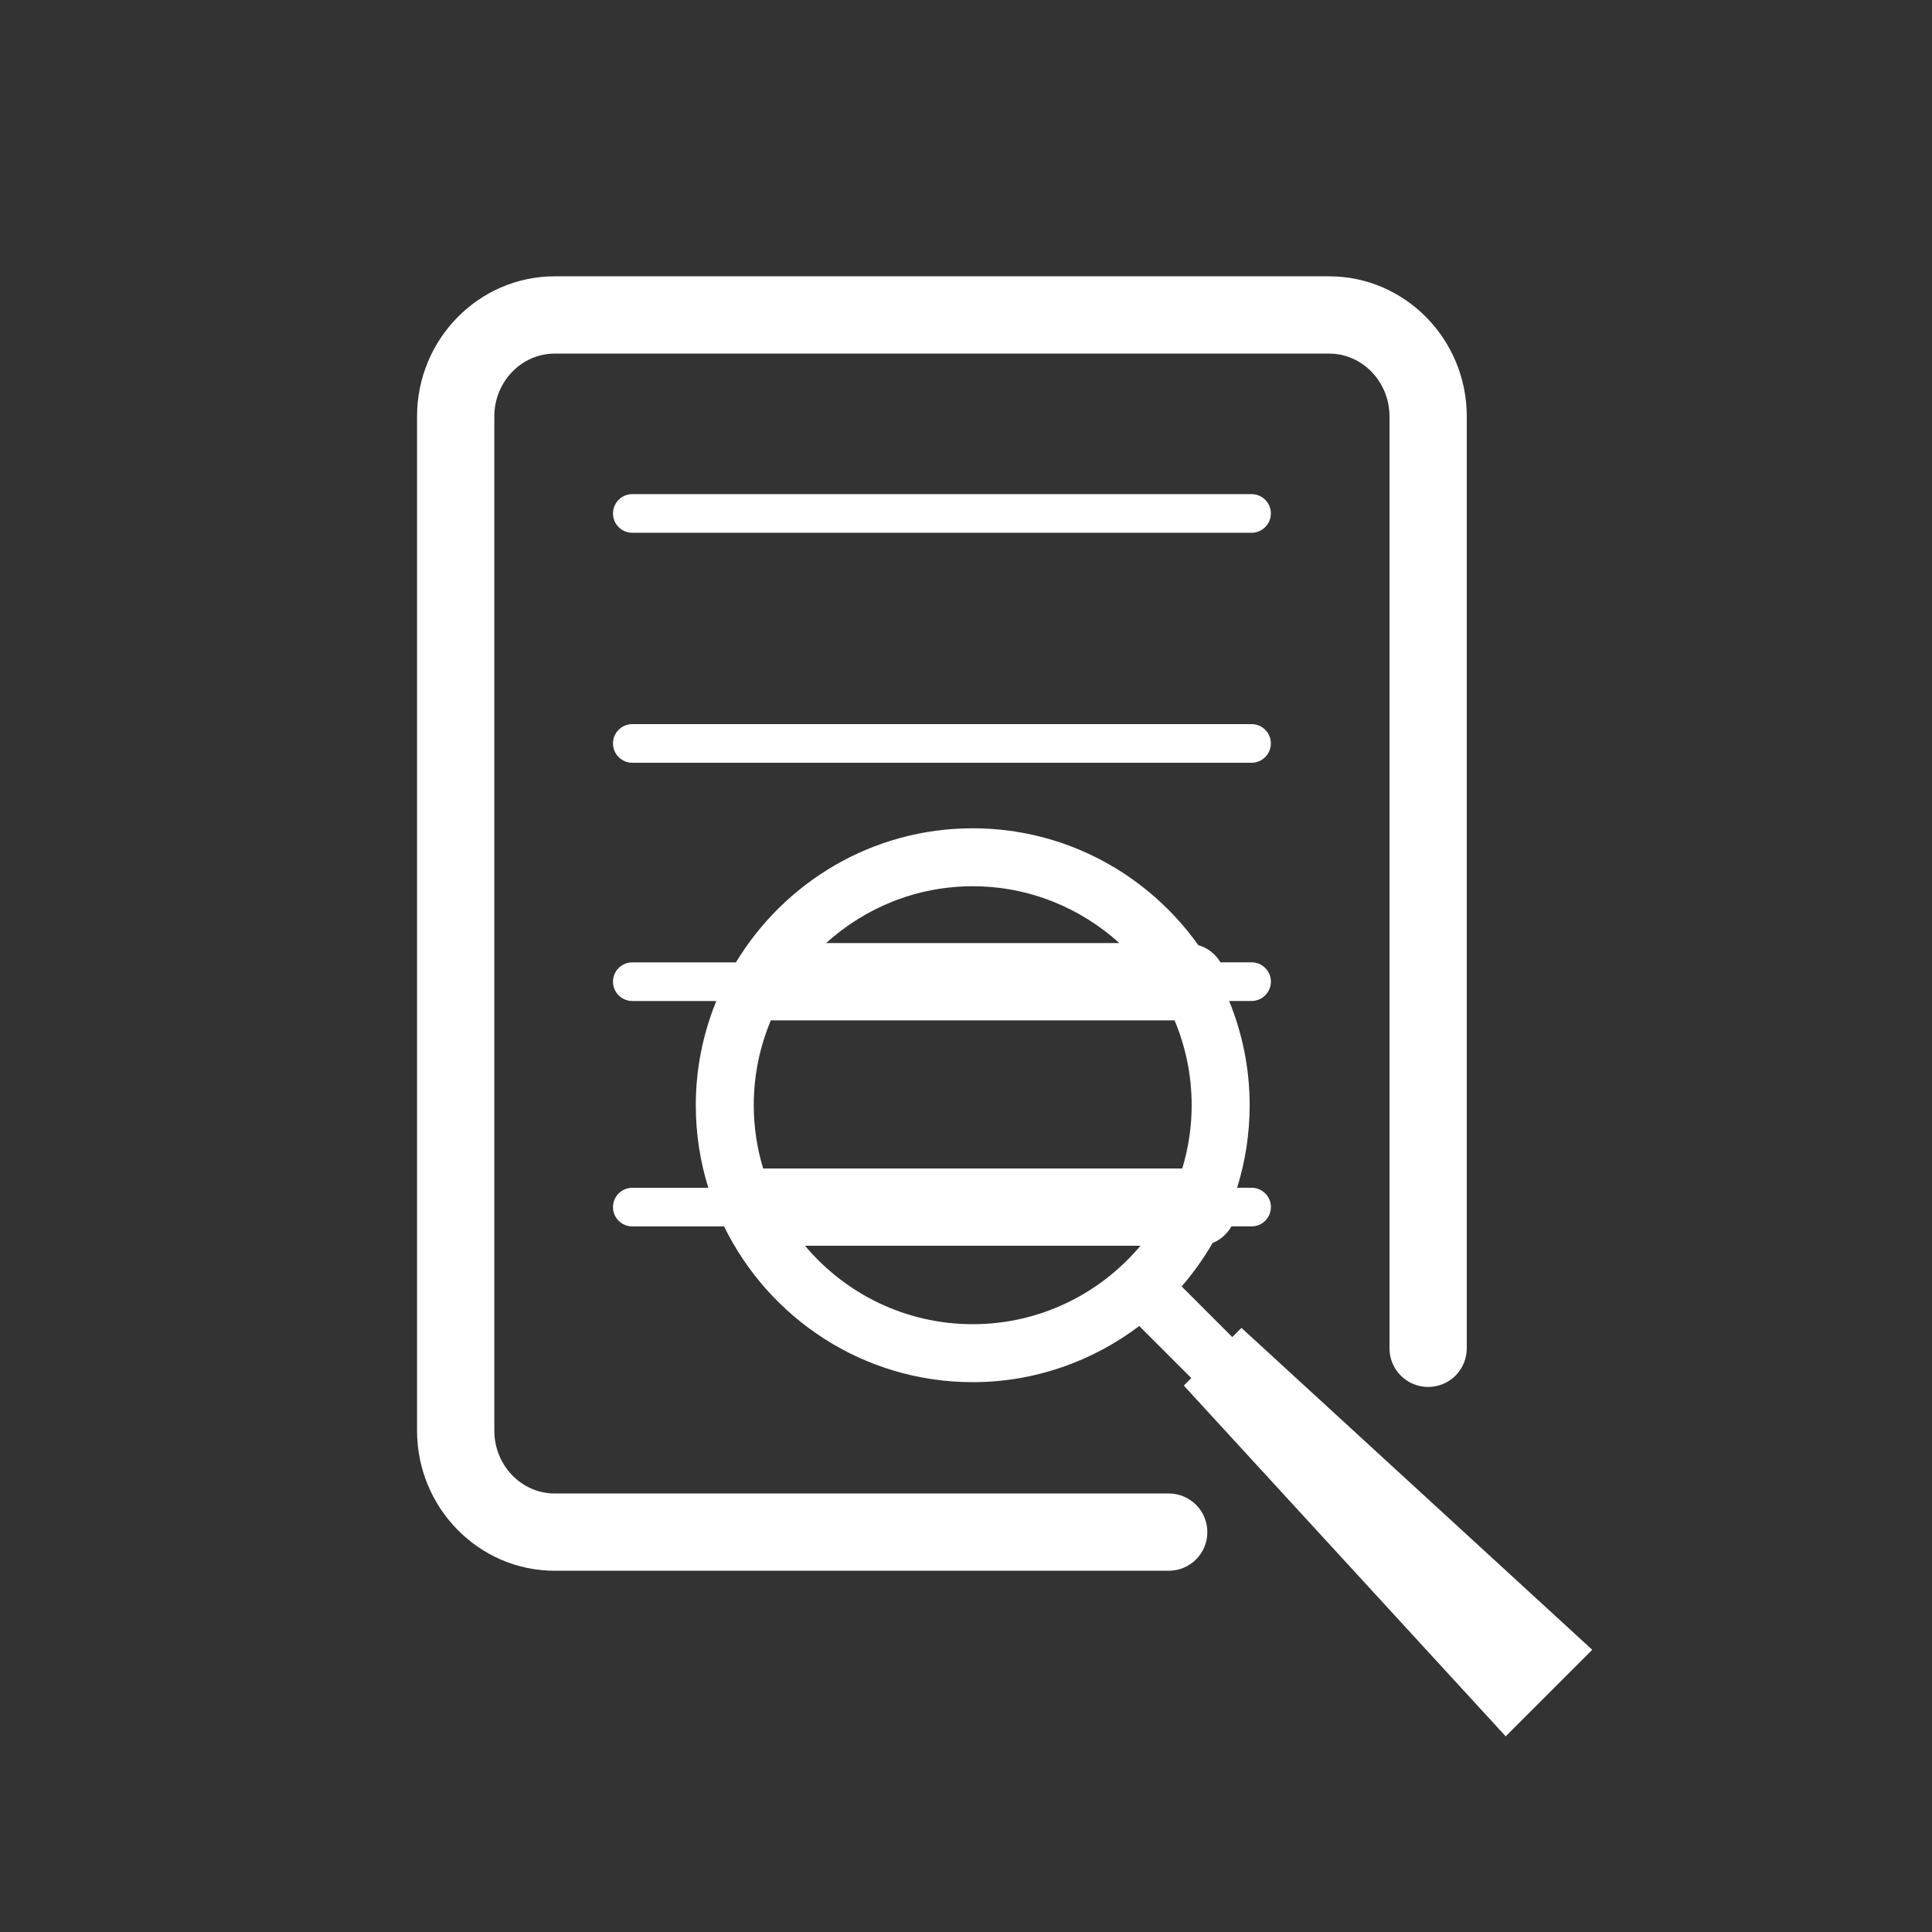 <svg width="100" height="100" viewBox="0 0 100 100" fill="none" xmlns="http://www.w3.org/2000/svg">
<rect x="0" y="0" width="100" height="100" fill="#333333" stroke="none"/>
<path d="M60.492 77.302H28.712C26.988 77.302 25.586 75.844 25.586 74.048V21.556C25.586 19.762 26.988 18.302 28.712 18.302H68.794C70.518 18.302 71.92 19.762 71.92 21.556V69.788C71.92 70.894 72.814 71.788 73.92 71.788C75.026 71.788 75.92 70.894 75.92 69.788V21.556C75.92 17.556 72.722 14.302 68.794 14.302H28.712C24.782 14.302 21.586 17.556 21.586 21.556V74.048C21.586 78.048 24.784 81.302 28.712 81.302H60.492C61.598 81.302 62.492 80.408 62.492 79.302C62.492 78.196 61.598 77.302 60.492 77.302Z" fill="white"/>
<path d="M64.782 37.48H32.728C32.176 37.48 31.728 37.928 31.728 38.48C31.728 39.032 32.176 39.48 32.728 39.48H64.78C65.332 39.48 65.78 39.032 65.78 38.48C65.78 37.928 65.334 37.48 64.782 37.48Z" fill="white"/>
<path d="M64.782 25.576H32.728C32.176 25.576 31.728 26.024 31.728 26.576C31.728 27.128 32.176 27.576 32.728 27.576H64.78C65.332 27.576 65.78 27.128 65.78 26.576C65.78 26.024 65.334 25.576 64.782 25.576Z" fill="white"/>
<path d="M64.258 68.732L63.782 69.206L61.162 66.586C61.766 65.888 62.302 65.136 62.766 64.334C63.186 64.17 63.514 63.862 63.74 63.478H64.782C65.334 63.478 65.782 63.03 65.782 62.478C65.782 61.926 65.334 61.478 64.782 61.478H64.032C64.454 60.128 64.682 58.692 64.682 57.204C64.682 55.296 64.3 53.476 63.62 51.81H64.782C65.334 51.81 65.782 51.362 65.782 50.81C65.782 50.258 65.334 49.81 64.782 49.81H63.168C62.914 49.378 62.516 49.064 62.026 48.922C59.424 45.266 55.164 42.872 50.348 42.872C45.15 42.872 40.606 45.662 38.092 49.812H32.728C32.176 49.812 31.728 50.26 31.728 50.812C31.728 51.364 32.176 51.812 32.728 51.812H37.076C36.396 53.478 36.014 55.298 36.014 57.206C36.014 58.694 36.242 60.13 36.664 61.48H32.728C32.176 61.48 31.728 61.928 31.728 62.48C31.728 63.032 32.176 63.48 32.728 63.48H37.478C39.81 68.244 44.694 71.54 50.348 71.54C53.584 71.54 56.564 70.448 58.968 68.634L61.662 71.328L61.274 71.718L77.934 89.872L80.174 87.632L82.414 85.392L64.258 68.732ZM39.9 52.812H60.794C61.364 54.164 61.68 55.65 61.68 57.206C61.68 58.344 61.508 59.442 61.194 60.48H39.5C39.186 59.442 39.014 58.346 39.014 57.206C39.014 55.65 39.33 54.164 39.9 52.812ZM57.936 48.812H42.76C44.772 46.992 47.428 45.872 50.348 45.872C53.268 45.872 55.924 46.992 57.936 48.812ZM41.666 64.48H59.03C56.948 66.958 53.83 68.54 50.348 68.54C46.866 68.54 43.748 66.958 41.666 64.48Z" fill="white"/>
</svg>
